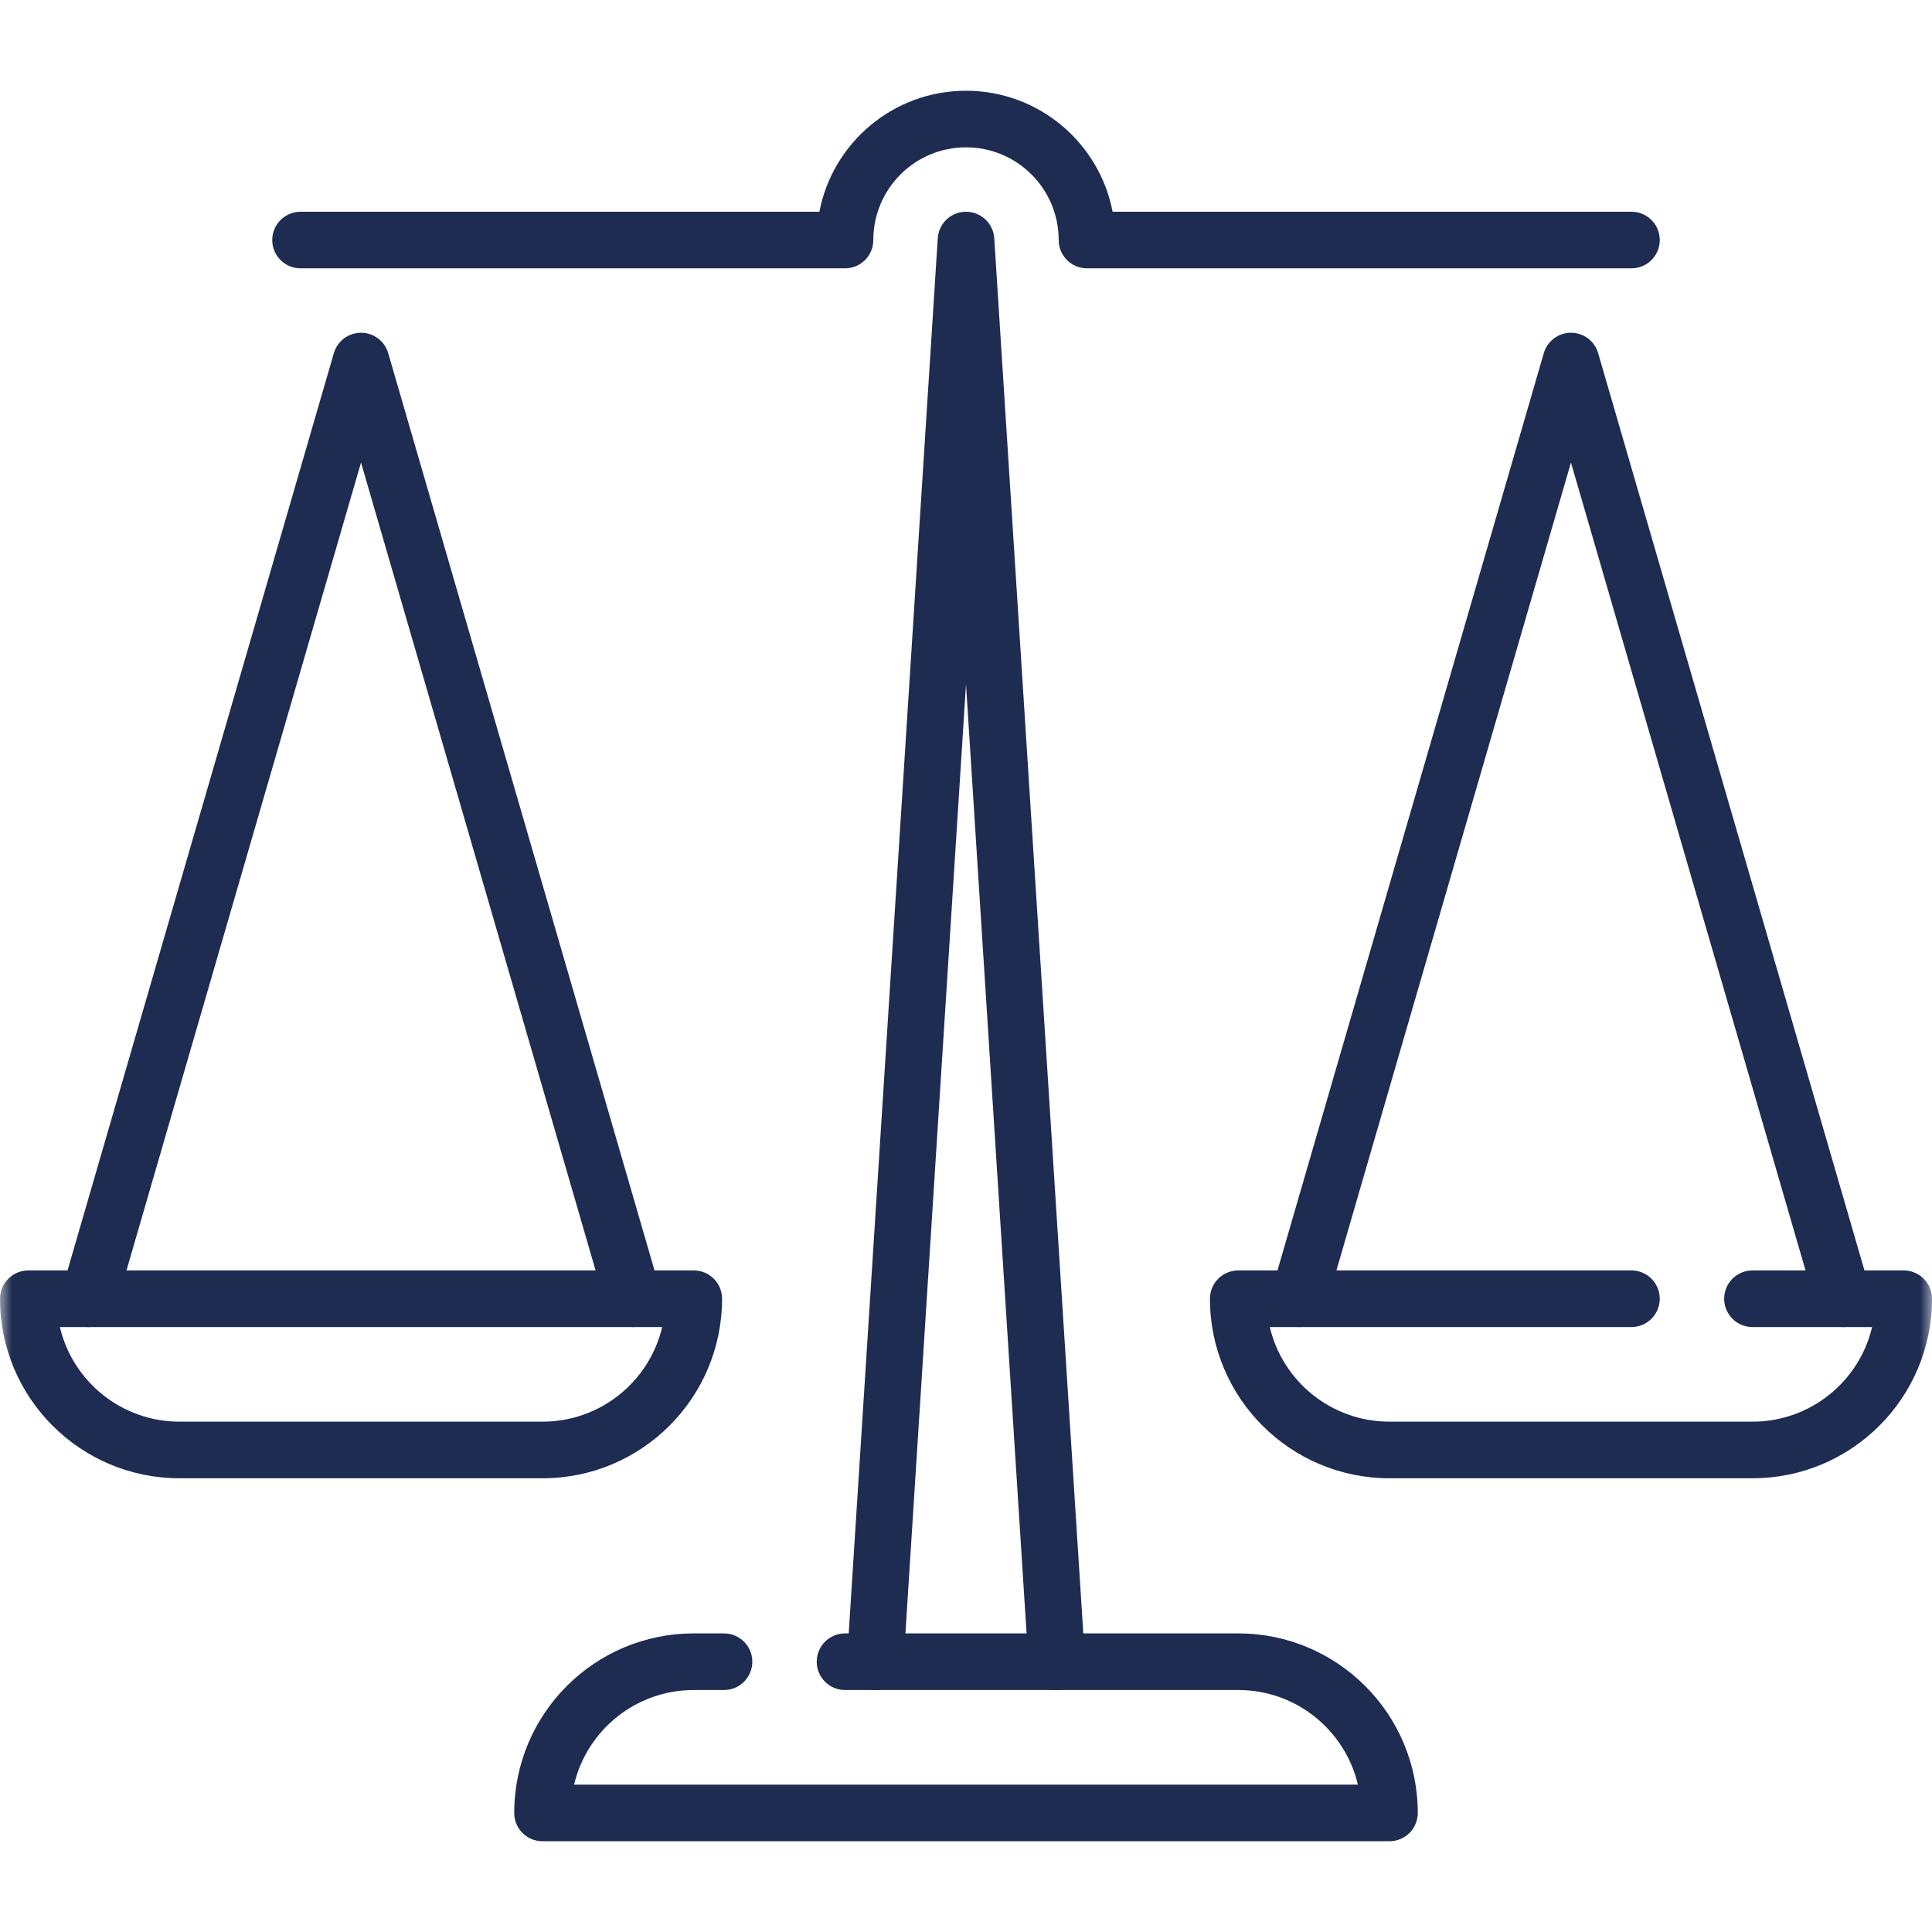 <svg xmlns="http://www.w3.org/2000/svg" width="80" height="80" viewBox="0 0 80 80" fill="none">
  <path fill-rule="evenodd" clip-rule="evenodd" d="M36.168 69.977C36.814 70.019 37.371 69.528 37.412 68.883L40 28.336L42.588 68.883C42.629 69.528 43.186 70.019 43.832 69.977C44.478 69.936 44.968 69.379 44.927 68.733L41.17 9.865C41.13 9.248 40.618 8.768 40 8.768C39.382 8.768 38.87 9.248 38.831 9.865L35.073 68.733C35.032 69.379 35.522 69.936 36.168 69.977Z" fill="#1E2C52"/>
  <mask id="mask0_6814_15847" style="mask-type:luminance" maskUnits="userSpaceOnUse" x="0" y="0" width="80" height="80">
    <path d="M0 9.85463e-06H80V80H0V9.85463e-06Z" fill="white"/>
  </mask>
  <g mask="url(#mask0_6814_15847)">
    <path fill-rule="evenodd" clip-rule="evenodd" d="M21.293 75.071C21.293 75.718 21.817 76.242 22.465 76.242H57.535C58.182 76.242 58.707 75.718 58.707 75.071C58.707 70.965 55.379 67.636 51.273 67.636H34.99C34.343 67.636 33.819 68.161 33.819 68.808C33.819 69.455 34.343 69.98 34.99 69.98H51.273C53.681 69.98 55.698 71.652 56.228 73.899H23.772C24.301 71.652 26.319 69.98 28.727 69.98H29.98C30.627 69.98 31.152 69.455 31.152 68.808C31.152 68.161 30.627 67.636 29.98 67.636H28.727C24.621 67.636 21.293 70.965 21.293 75.071Z" fill="#1E2C52"/>
    <path fill-rule="evenodd" clip-rule="evenodd" d="M3.35 54.903C3.971 55.084 4.622 54.726 4.802 54.104L14.949 19.153L25.097 54.104C25.277 54.726 25.927 55.084 26.549 54.903C27.171 54.723 27.528 54.072 27.348 53.451L16.075 14.623C15.929 14.122 15.471 13.778 14.949 13.778C14.428 13.778 13.969 14.122 13.824 14.623L2.551 53.451C2.371 54.072 2.728 54.723 3.35 54.903Z" fill="#1E2C52"/>
    <path fill-rule="evenodd" clip-rule="evenodd" d="M0 53.778C0 57.884 3.328 61.212 7.434 61.212H22.465C26.571 61.212 29.899 57.884 29.899 53.778C29.899 53.13 29.375 52.606 28.727 52.606H1.172C0.525 52.606 0 53.13 0 53.778ZM2.479 54.95H27.42C26.891 57.196 24.873 58.868 22.465 58.868H7.434C5.026 58.868 3.009 57.196 2.479 54.95Z" fill="#1E2C52"/>
    <path fill-rule="evenodd" clip-rule="evenodd" d="M11.273 9.94C11.273 10.587 11.797 11.111 12.445 11.111H34.99C35.637 11.111 36.162 10.587 36.162 9.94C36.162 7.82 37.88 6.101 40 6.101C42.12 6.101 43.838 7.82 43.838 9.94C43.838 10.587 44.363 11.111 45.01 11.111H67.555C68.203 11.111 68.727 10.587 68.727 9.94C68.727 9.292 68.203 8.768 67.555 8.768H46.071C45.523 5.914 43.014 3.758 40 3.758C36.986 3.758 34.477 5.914 33.929 8.768H12.445C11.797 8.768 11.273 9.292 11.273 9.94Z" fill="#1E2C52"/>
    <path fill-rule="evenodd" clip-rule="evenodd" d="M53.451 54.903C54.072 55.084 54.723 54.726 54.903 54.104L65.05 19.153L75.198 54.104C75.378 54.726 76.028 55.084 76.65 54.903C77.272 54.723 77.629 54.072 77.449 53.451L66.176 14.623C66.031 14.122 65.572 13.778 65.05 13.778C64.529 13.778 64.07 14.122 63.925 14.623L52.652 53.451C52.472 54.072 52.829 54.723 53.451 54.903Z" fill="#1E2C52"/>
    <path fill-rule="evenodd" clip-rule="evenodd" d="M52.58 54.95H67.555C68.202 54.95 68.727 54.425 68.727 53.778C68.727 53.13 68.202 52.606 67.555 52.606H51.273C50.625 52.606 50.101 53.13 50.101 53.778C50.101 57.884 53.429 61.212 57.535 61.212H72.565C76.671 61.212 80 57.884 80 53.778C80 53.13 79.475 52.606 78.828 52.606H72.566C71.918 52.606 71.394 53.13 71.394 53.778C71.394 54.425 71.918 54.95 72.566 54.95H77.52C76.991 57.196 74.974 58.868 72.565 58.868H57.535C55.127 58.868 53.109 57.196 52.58 54.95Z" fill="#1E2C52"/>
  </g>
</svg>